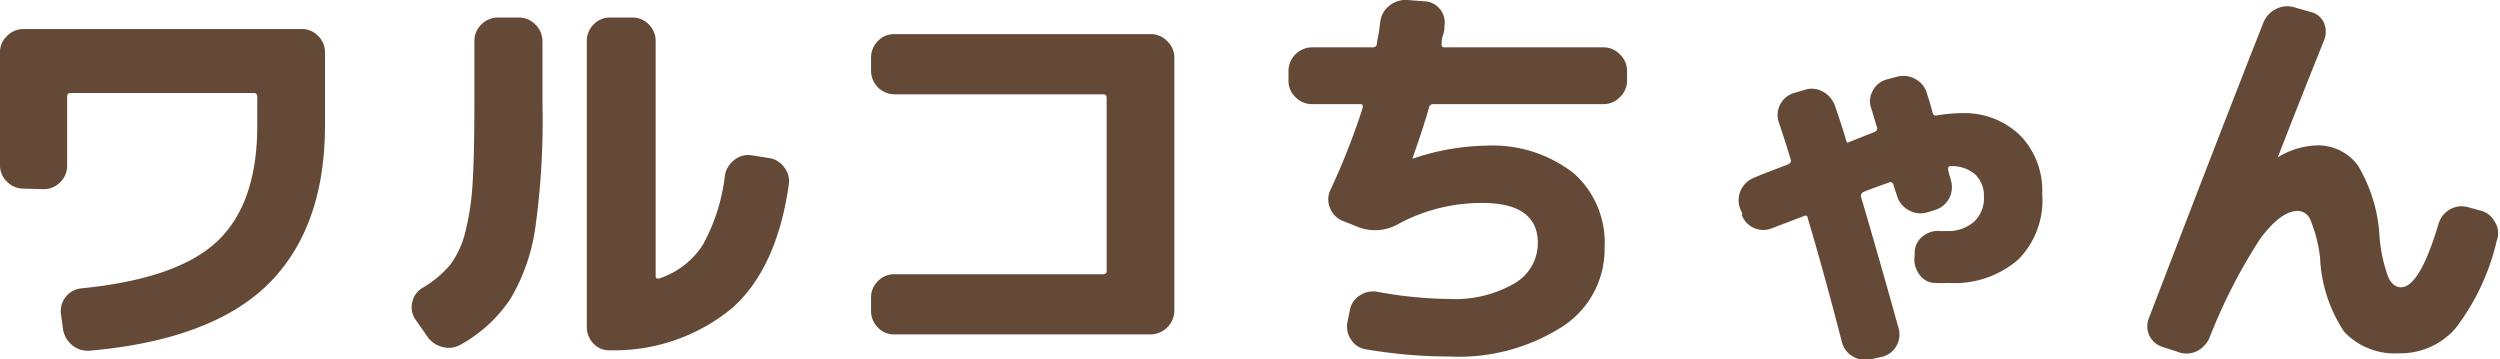 <svg xmlns="http://www.w3.org/2000/svg" width="132.54" height="19.04" viewBox="0 0 132.54 19.04"><title>name_waruko</title><path d="M1.25,10a1.21,1.21,0,0,1-.88-.37A1.19,1.19,0,0,1,0,8.78v-6a1.16,1.16,0,0,1,.37-.87,1.21,1.21,0,0,1,.88-.37H16a1.16,1.16,0,0,1,.87.37,1.19,1.19,0,0,1,.36.87V6.64c0,3.61-1,6.42-3,8.41S9,18.22,4.77,18.59a1.29,1.29,0,0,1-.93-.28,1.38,1.38,0,0,1-.5-.86l-.11-.82a1.21,1.21,0,0,1,1.06-1.34c3.42-.34,5.83-1.17,7.24-2.51s2.11-3.38,2.11-6.14V5.13a.18.18,0,0,0-.2-.2H3.74c-.12,0-.18.07-.18.2V8.78a1.19,1.19,0,0,1-.37.88,1.19,1.19,0,0,1-.88.37Z" fill="#634936"/><path d="M22.64,17.82,22,16.9a1.14,1.14,0,0,1-.14-.9,1.16,1.16,0,0,1,.56-.75,5.71,5.71,0,0,0,1.43-1.19,4.71,4.71,0,0,0,.82-1.77,13.89,13.89,0,0,0,.39-2.65c.06-1,.09-2.39.09-4.16V2.18a1.19,1.19,0,0,1,.37-.88,1.21,1.21,0,0,1,.88-.37h1.1a1.19,1.19,0,0,1,.88.37,1.2,1.2,0,0,1,.38.88v3.3A41.09,41.09,0,0,1,28.39,12a10.21,10.21,0,0,1-1.32,3.83,7.56,7.56,0,0,1-2.63,2.43,1.24,1.24,0,0,1-1,.13A1.36,1.36,0,0,1,22.64,17.82Zm9.7.75a1.1,1.1,0,0,1-.87-.35,1.24,1.24,0,0,1-.36-.88V2.18a1.22,1.22,0,0,1,.36-.88,1.16,1.16,0,0,1,.87-.37h1.19a1.16,1.16,0,0,1,.87.37,1.22,1.22,0,0,1,.36.88V14.65c0,.11.07.14.2.11A4.38,4.38,0,0,0,37.25,13a9.93,9.93,0,0,0,1.18-3.69,1.3,1.3,0,0,1,.49-.82,1.16,1.16,0,0,1,.9-.26l.9.14a1.21,1.21,0,0,1,.84.48,1.18,1.18,0,0,1,.26.93c-.42,2.94-1.41,5.13-3,6.55A9.82,9.82,0,0,1,32.34,18.57Z" fill="#634936"/><path d="M47.41,17.73a1.16,1.16,0,0,1-.87-.37,1.22,1.22,0,0,1-.36-.88v-.71a1.18,1.18,0,0,1,.36-.86,1.16,1.16,0,0,1,.87-.37H58.48a.17.17,0,0,0,.19-.19V5.19A.17.17,0,0,0,58.48,5H47.41a1.25,1.25,0,0,1-1.23-1.24v-.7a1.22,1.22,0,0,1,.36-.88,1.16,1.16,0,0,1,.87-.37H61a1.19,1.19,0,0,1,.88.37,1.2,1.2,0,0,1,.38.88V16.48A1.28,1.28,0,0,1,61,17.73Z" fill="#634936"/><path d="M69.56,5.52a1.21,1.21,0,0,1-.88-.37,1.19,1.19,0,0,1-.37-.88V3.76a1.26,1.26,0,0,1,1.25-1.25h3.26A.21.21,0,0,0,73,2.33c0-.14.06-.35.1-.61s.06-.46.08-.58a1.24,1.24,0,0,1,.47-.83A1.36,1.36,0,0,1,74.62,0l.88.07a1.09,1.09,0,0,1,.83.4,1.11,1.11,0,0,1,.25.89c0,.12,0,.29-.08.51s-.06.38-.07.46,0,.18.15.18H85a1.19,1.19,0,0,1,.88.37,1.22,1.22,0,0,1,.38.88v.51a1.2,1.2,0,0,1-.38.88,1.19,1.19,0,0,1-.88.37h-9a.22.22,0,0,0-.24.18c-.18.65-.47,1.55-.88,2.7v0h0l.05,0a12.81,12.81,0,0,1,3.89-.68A7,7,0,0,1,83.45,9.2a4.91,4.91,0,0,1,1.62,3.91,4.89,4.89,0,0,1-2.23,4.2,10.18,10.18,0,0,1-6,1.59,26.29,26.29,0,0,1-4.42-.38,1.12,1.12,0,0,1-.79-.51,1.24,1.24,0,0,1-.18-1l.11-.55a1.17,1.17,0,0,1,.52-.79,1.26,1.26,0,0,1,.94-.2,22,22,0,0,0,3.82.38,6.29,6.29,0,0,0,3.44-.82,2.47,2.47,0,0,0,1.25-2.15c0-1.41-1-2.12-2.93-2.12a9.27,9.27,0,0,0-4.44,1.1,2.48,2.48,0,0,1-2.2.16l-.77-.31a1.16,1.16,0,0,1-.67-.67,1.14,1.14,0,0,1,0-.94A37.22,37.22,0,0,0,72.25,5.7c0-.12,0-.18-.13-.18Z" fill="#634936"/><path d="M92.38,11.35l-.13-.3A1.28,1.28,0,0,1,93,9.42c.24-.11.84-.34,1.81-.71.11-.06.16-.14.13-.24-.09-.31-.3-1-.64-2a1.22,1.22,0,0,1,.81-1.54l.55-.16a1.19,1.19,0,0,1,1,.1,1.36,1.36,0,0,1,.63.76c.31.91.5,1.5.57,1.76s.1.16.2.13L99.37,7c.14-.06.18-.15.14-.26s-.08-.25-.15-.49-.12-.41-.16-.52a1.11,1.11,0,0,1,.1-.94,1.17,1.17,0,0,1,.73-.58l.53-.14a1.28,1.28,0,0,1,1,.13,1.21,1.21,0,0,1,.6.76l.15.47c.06.21.11.38.14.51s.1.21.22.18A8.48,8.48,0,0,1,104,6a4.23,4.23,0,0,1,3.08,1.16,4.18,4.18,0,0,1,1.19,3.11A4.47,4.47,0,0,1,107,13.76,5.15,5.15,0,0,1,103.31,15a6.32,6.32,0,0,1-.72,0,1,1,0,0,1-.84-.46,1.3,1.3,0,0,1-.24-1l0-.22a1.12,1.12,0,0,1,.45-.81,1.29,1.29,0,0,1,.94-.26h.33a2.07,2.07,0,0,0,1.42-.49,1.7,1.7,0,0,0,.53-1.32,1.57,1.57,0,0,0-.46-1.19,1.86,1.86,0,0,0-1.32-.44h0c-.1,0-.14.08-.11.22a2.92,2.92,0,0,0,.07.29,1.83,1.83,0,0,1,.08.28,1.26,1.26,0,0,1-.88,1.54l-.39.12a1.25,1.25,0,0,1-1-.13,1.23,1.23,0,0,1-.59-.73c-.09-.27-.16-.47-.2-.62a.31.31,0,0,0-.09-.11.13.13,0,0,0-.13,0l-.64.23c-.31.11-.55.2-.73.28a.23.23,0,0,0-.13.24c.73,2.48,1.39,4.8,2,7a1.2,1.2,0,0,1-.13.94,1.19,1.19,0,0,1-.77.56l-.6.13a1.24,1.24,0,0,1-.94-.16,1.19,1.19,0,0,1-.57-.76q-1-3.86-1.81-6.56c0-.13-.1-.17-.22-.11l-.68.26-1,.38a1.21,1.21,0,0,1-1.6-.71Z" fill="#634936"/><path d="M114.64,18.39a1.16,1.16,0,0,1-.7-.62,1.18,1.18,0,0,1,0-.94Q118,6.25,120,1.19a1.36,1.36,0,0,1,.68-.72,1.31,1.31,0,0,1,1-.07l.84.24a1,1,0,0,1,.69.58,1.18,1.18,0,0,1,0,.92c-.88,2.2-1.7,4.26-2.45,6.2,0,0,0,0,0,0h0a4.25,4.25,0,0,1,2-.63,2.62,2.62,0,0,1,2.25,1.07,8.14,8.14,0,0,1,1.14,3.72,8,8,0,0,0,.46,2.18c.17.37.4.55.68.55.66,0,1.33-1.13,2-3.39a1.3,1.3,0,0,1,.6-.74,1.23,1.23,0,0,1,.94-.12l.66.18a1.18,1.18,0,0,1,.77.59,1.11,1.11,0,0,1,.11,1,12.13,12.13,0,0,1-2.2,4.67,3.87,3.87,0,0,1-3,1.31,3.67,3.67,0,0,1-2.89-1.14A7.69,7.69,0,0,1,123,13.66a7.37,7.37,0,0,0-.49-1.95.76.76,0,0,0-.68-.53q-.9,0-2,1.47a29,29,0,0,0-2.7,5.28,1.44,1.44,0,0,1-.71.71,1.26,1.26,0,0,1-1,0Z" fill="#634936"/></svg>